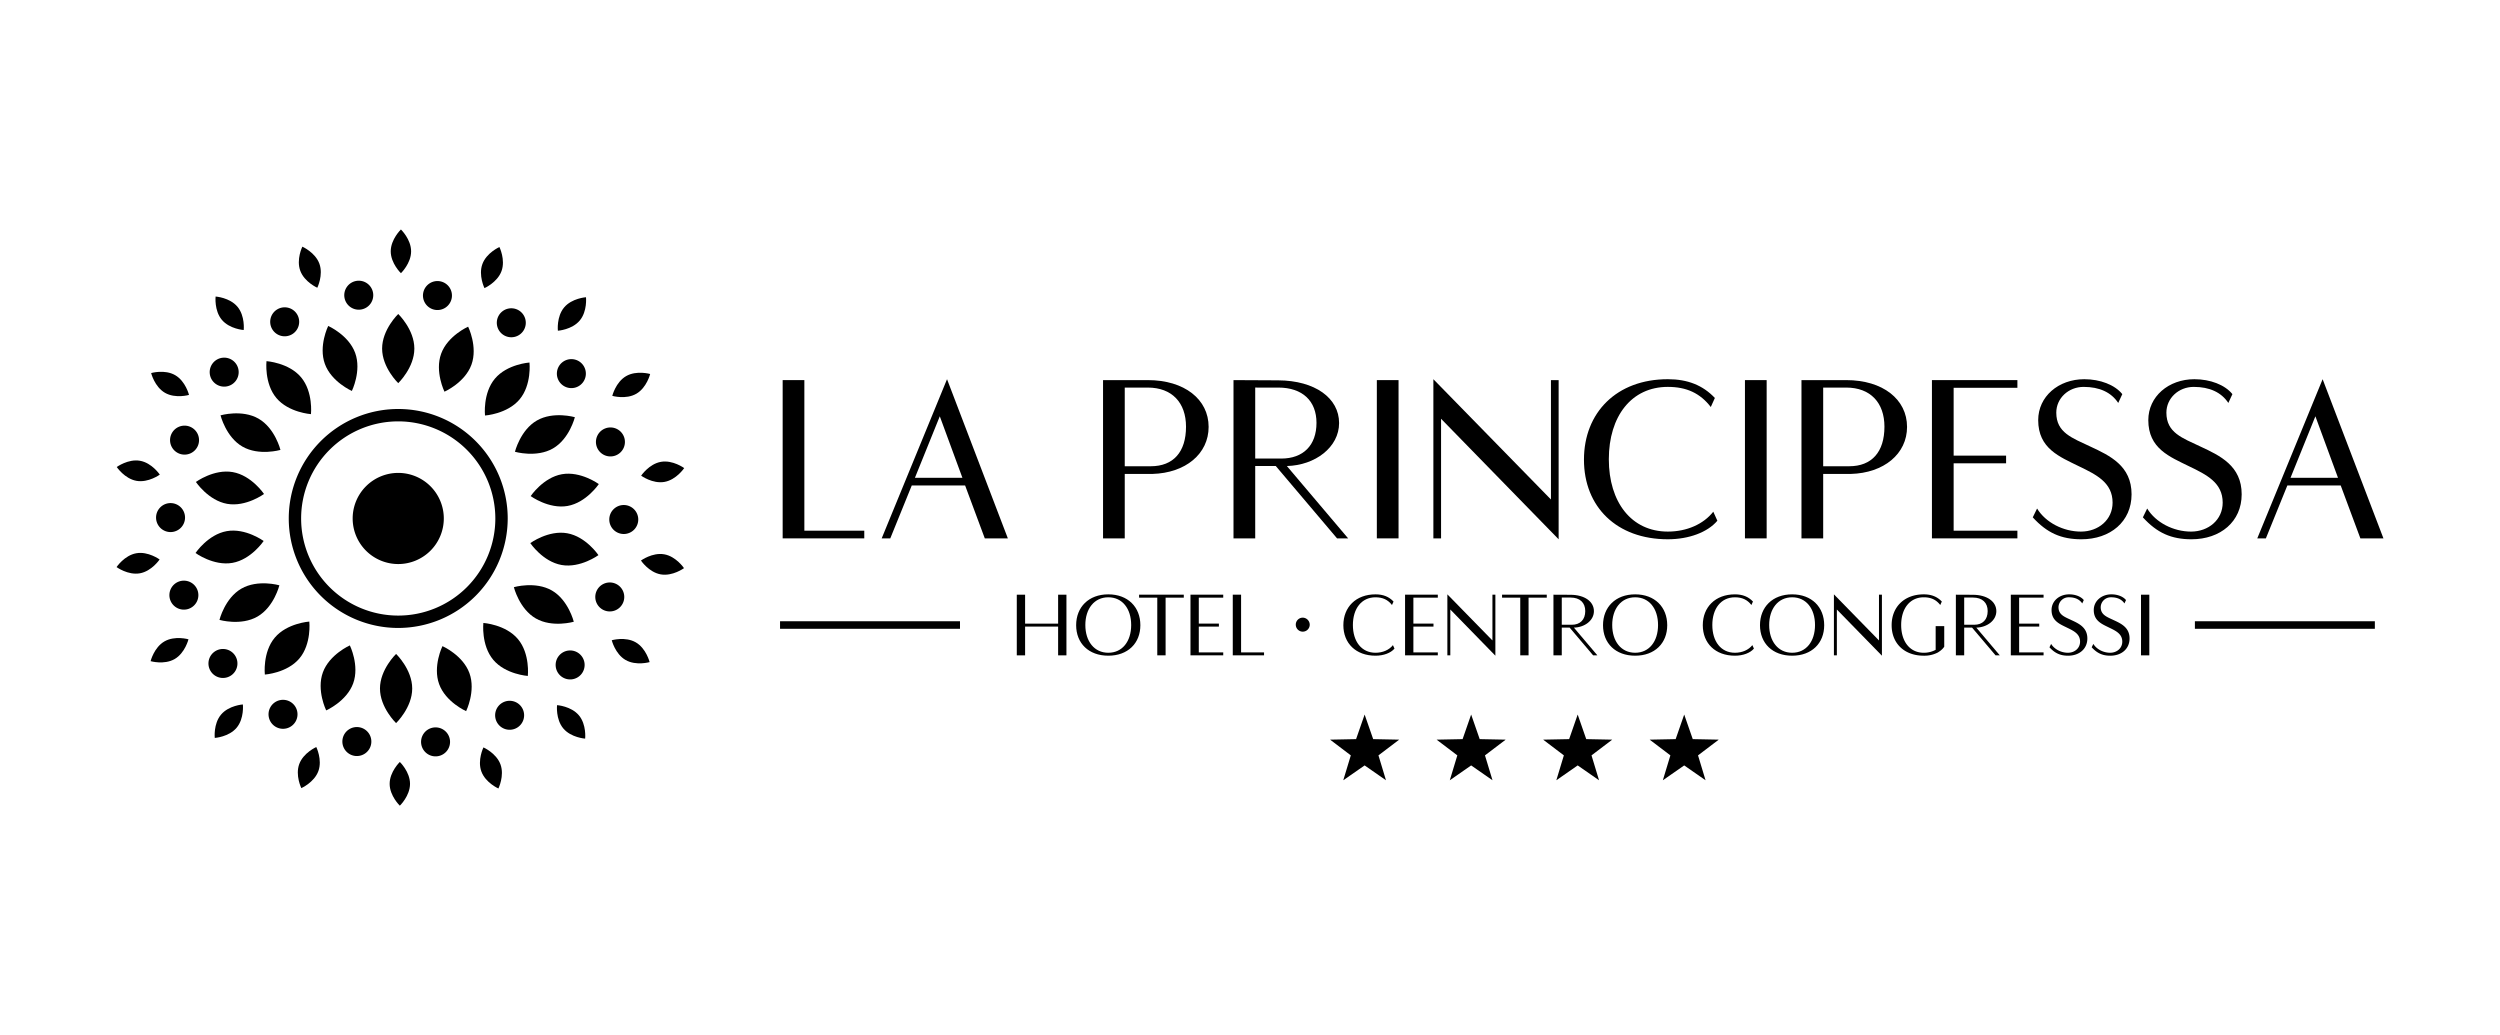<svg id="logo-hotel-la-principessa-hlp-nero" xmlns="http://www.w3.org/2000/svg" width="1971.689" height="816.408" viewBox="0 0 1971.689 816.408">
  <rect id="Pagina-2" width="1971.69" height="816.408" fill="none"/>
  <g id="Livello-3">
    <path id="Tracciato_617" data-name="Tracciato 617" d="M324.232,198.225c0,9.52-8.033,17.241-8.033,17.241s-8.038-7.721-8.038-17.241,8.038-17.242,8.038-17.242,8.033,7.721,8.033,17.242"/>
    <path id="Tracciato_618" data-name="Tracciato 618" d="M251.9,207.993c3.258,8.946-1.655,18.95-1.655,18.95s-10.187-4.508-13.445-13.454,1.654-18.95,1.654-18.95,10.187,4.509,13.446,13.454"/>
    <path id="Tracciato_619" data-name="Tracciato 619" d="M187.28,241.91c6.121,7.3,4.929,18.371,4.929,18.371s-11.116-.746-17.237-8.041-4.929-18.371-4.929-18.371,11.116.746,17.237,8.041"/>
    <path id="Tracciato_620" data-name="Tracciato 620" d="M138.153,295.885c8.246,4.763,10.913,15.579,10.913,15.579s-10.7,3.1-18.946-1.662S119.2,294.223,119.2,294.223s10.7-3.1,18.95,1.662"/>
    <path id="Tracciato_621" data-name="Tracciato 621" d="M110.45,363.407c9.379,1.654,15.583,10.908,15.583,10.908s-9,6.571-18.375,4.917-15.583-10.909-15.583-10.909,9-6.57,18.375-4.916"/>
    <path id="Tracciato_622" data-name="Tracciato 622" d="M107.51,436.332c9.38-1.654,18.375,4.916,18.375,4.916s-6.208,9.255-15.583,10.909-18.375-4.917-18.375-4.917,6.2-9.254,15.583-10.908"/>
    <path id="Tracciato_623" data-name="Tracciato 623" d="M129.69,505.864c8.246-4.763,18.95-1.663,18.95-1.663s-2.67,10.817-10.916,15.579-18.946,1.663-18.946,1.663,2.667-10.817,10.912-15.579"/>
    <path id="Tracciato_624" data-name="Tracciato 624" d="M174.314,563.617c6.121-7.3,17.238-8.042,17.238-8.042s1.191,11.075-4.93,18.371-17.237,8.042-17.237,8.042-1.192-11.075,4.929-18.371"/>
    <path id="Tracciato_625" data-name="Tracciato 625" d="M236,602.625c3.259-8.946,13.446-13.455,13.446-13.455s4.913,10.005,1.654,18.95-13.446,13.455-13.446,13.455-4.912-10.005-1.654-18.95"/>
    <path id="Tracciato_626" data-name="Tracciato 626" d="M307.306,618.183c0-9.521,8.033-17.242,8.033-17.242s8.038,7.721,8.038,17.242-8.038,17.241-8.038,17.241-8.033-7.721-8.033-17.241"/>
    <path id="Tracciato_627" data-name="Tracciato 627" d="M379.633,608.414c-3.258-8.946,1.654-18.95,1.654-18.95s10.188,4.508,13.446,13.454-1.654,18.95-1.654,18.95-10.187-4.508-13.446-13.454"/>
    <path id="Tracciato_628" data-name="Tracciato 628" d="M444.258,574.5c-6.121-7.3-4.929-18.371-4.929-18.371s11.116.746,17.237,8.042,4.929,18.37,4.929,18.37-11.116-.745-17.237-8.041"/>
    <path id="Tracciato_629" data-name="Tracciato 629" d="M493.385,520.522c-8.246-4.762-10.913-15.579-10.913-15.579s10.7-3.1,18.946,1.662,10.917,15.58,10.917,15.58-10.7,3.1-18.95-1.663"/>
    <path id="Tracciato_630" data-name="Tracciato 630" d="M521.088,453c-9.379-1.654-15.583-10.908-15.583-10.908s9-6.571,18.375-4.917,15.583,10.909,15.583,10.909-9,6.571-18.375,4.916"/>
    <path id="Tracciato_631" data-name="Tracciato 631" d="M524.028,380.075c-9.38,1.655-18.375-4.916-18.375-4.916s6.208-9.254,15.583-10.909,18.375,4.917,18.375,4.917-6.2,9.254-15.583,10.908"/>
    <path id="Tracciato_632" data-name="Tracciato 632" d="M501.848,310.543c-8.246,4.763-18.95,1.663-18.95,1.663s2.67-10.817,10.916-15.579,18.946-1.663,18.946-1.663-2.667,10.817-10.912,15.579"/>
    <path id="Tracciato_633" data-name="Tracciato 633" d="M457.224,252.79c-6.121,7.3-17.238,8.042-17.238,8.042s-1.191-11.075,4.929-18.371,17.238-8.041,17.238-8.041,1.192,11.075-4.929,18.37"/>
    <path id="Tracciato_634" data-name="Tracciato 634" d="M395.539,213.783c-3.259,8.945-13.446,13.454-13.446,13.454s-4.913-10-1.654-18.95,13.446-13.454,13.446-13.454,4.912,10,1.654,18.95"/>
    <path id="Tracciato_635" data-name="Tracciato 635" d="M326.79,274.907c0,15.067-12.712,27.28-12.712,27.28s-12.713-12.213-12.713-27.28,12.713-27.279,12.713-27.279,12.712,12.213,12.712,27.279"/>
    <path id="Tracciato_636" data-name="Tracciato 636" d="M294.2,230.84a11.427,11.427,0,1,1-13.237-9.271A11.426,11.426,0,0,1,294.2,230.84"/>
    <path id="Tracciato_637" data-name="Tracciato 637" d="M280.123,278.355c5.154,14.158-2.617,29.983-2.617,29.983s-16.121-7.129-21.275-21.288,2.617-29.983,2.617-29.983,16.12,7.129,21.275,21.288"/>
    <path id="Tracciato_638" data-name="Tracciato 638" d="M234.424,248.092a11.426,11.426,0,1,1-15.608-4.184,11.426,11.426,0,0,1,15.608,4.184"/>
    <path id="Tracciato_639" data-name="Tracciato 639" d="M237.448,297.555c9.683,11.542,7.8,29.071,7.8,29.071s-17.588-1.187-27.275-12.729-7.8-29.067-7.8-29.067,17.592,1.184,27.275,12.725"/>
    <path id="Tracciato_640" data-name="Tracciato 640" d="M184.155,284.747a11.428,11.428,0,1,1-16.1,1.408,11.428,11.428,0,0,1,16.1-1.408"/>
    <path id="Tracciato_641" data-name="Tracciato 641" d="M203.914,330.193c13.05,7.534,17.271,24.65,17.271,24.65s-16.938,4.9-29.983-2.629-17.271-24.65-17.271-24.65,16.933-4.9,29.983,2.629"/>
    <path id="Tracciato_642" data-name="Tracciato 642" d="M149.455,336.385a11.427,11.427,0,1,1-14.646,6.829,11.427,11.427,0,0,1,14.646-6.829"/>
    <path id="Tracciato_643" data-name="Tracciato 643" d="M183.566,372.333c14.837,2.616,24.658,17.258,24.658,17.258s-14.237,10.4-29.075,7.779-24.658-17.254-24.658-17.254,14.237-10.4,29.075-7.783"/>
    <path id="Tracciato_644" data-name="Tracciato 644" d="M134.508,396.777A11.427,11.427,0,1,1,123.083,408.2a11.424,11.424,0,0,1,11.425-11.425"/>
    <path id="Tracciato_645" data-name="Tracciato 645" d="M178.857,418.89c14.838-2.617,29.075,7.783,29.075,7.783s-9.821,14.642-24.658,17.254-29.075-7.779-29.075-7.779,9.821-14.642,24.658-17.258"/>
    <path id="Tracciato_646" data-name="Tracciato 646" d="M141.118,458.639a11.427,11.427,0,1,1-6.829,14.646,11.427,11.427,0,0,1,6.829-14.646"/>
    <path id="Tracciato_647" data-name="Tracciato 647" d="M190.355,464.25c13.05-7.534,29.984-2.63,29.984-2.63s-4.221,17.117-17.271,24.65-29.983,2.63-29.983,2.63,4.22-17.117,17.27-24.65"/>
    <path id="Tracciato_648" data-name="Tracciato 648" d="M168.487,514.509a11.428,11.428,0,1,1-1.408,16.1,11.428,11.428,0,0,1,1.408-16.1"/>
    <path id="Tracciato_649" data-name="Tracciato 649" d="M216.675,502.942c9.683-11.542,27.275-12.725,27.275-12.725s1.887,17.525-7.8,29.066-27.275,12.73-27.275,12.73-1.888-17.53,7.8-29.071"/>
    <path id="Tracciato_650" data-name="Tracciato 650" d="M213.315,557.649a11.426,11.426,0,1,1,4.184,15.609,11.428,11.428,0,0,1-4.184-15.609"/>
    <path id="Tracciato_651" data-name="Tracciato 651" d="M254.64,530.3c5.154-14.158,21.275-21.287,21.275-21.287s7.771,15.825,2.617,29.983-21.275,21.288-21.275,21.288-7.771-15.825-2.617-29.984"/>
    <path id="Tracciato_652" data-name="Tracciato 652" d="M270.194,582.855a11.427,11.427,0,1,1,9.271,13.238,11.426,11.426,0,0,1-9.271-13.238"/>
    <path id="Tracciato_653" data-name="Tracciato 653" d="M299.673,543.02c0-15.066,12.712-27.279,12.712-27.279S325.1,527.954,325.1,543.02s-12.713,27.28-12.713,27.28-12.712-12.213-12.712-27.28"/>
    <path id="Tracciato_654" data-name="Tracciato 654" d="M332.264,587.088a11.427,11.427,0,1,1,13.238,9.271,11.426,11.426,0,0,1-13.238-9.271"/>
    <path id="Tracciato_655" data-name="Tracciato 655" d="M346.34,539.573c-5.154-14.158,2.617-29.983,2.617-29.983s16.12,7.129,21.275,21.287-2.617,29.983-2.617,29.983-16.121-7.129-21.275-21.287"/>
    <path id="Tracciato_656" data-name="Tracciato 656" d="M392.038,569.836a11.426,11.426,0,1,1,15.609,4.184,11.425,11.425,0,0,1-15.609-4.184"/>
    <path id="Tracciato_657" data-name="Tracciato 657" d="M389.015,520.373c-9.684-11.542-7.8-29.071-7.8-29.071s17.587,1.187,27.275,12.729,7.8,29.067,7.8,29.067-17.592-1.184-27.275-12.725"/>
    <path id="Tracciato_658" data-name="Tracciato 658" d="M442.308,533.181a11.428,11.428,0,1,1,16.1-1.408,11.428,11.428,0,0,1-16.1,1.408"/>
    <path id="Tracciato_659" data-name="Tracciato 659" d="M422.548,487.734c-13.05-7.533-17.271-24.65-17.271-24.65s16.938-4.9,29.983,2.629,17.271,24.65,17.271,24.65-16.933,4.9-29.983-2.629"/>
    <path id="Tracciato_660" data-name="Tracciato 660" d="M477.008,481.543a11.427,11.427,0,1,1,14.646-6.829,11.428,11.428,0,0,1-14.646,6.829"/>
    <path id="Tracciato_661" data-name="Tracciato 661" d="M442.9,445.6c-14.838-2.616-24.659-17.258-24.659-17.258s14.238-10.4,29.075-7.779,24.659,17.254,24.659,17.254-14.238,10.4-29.075,7.783"/>
    <path id="Tracciato_662" data-name="Tracciato 662" d="M491.954,421.151a11.427,11.427,0,1,1,11.425-11.425,11.425,11.425,0,0,1-11.425,11.425"/>
    <path id="Tracciato_663" data-name="Tracciato 663" d="M447.605,399.038c-14.837,2.617-29.075-7.783-29.075-7.783s9.821-14.642,24.659-17.255,29.075,7.78,29.075,7.78-9.821,14.641-24.659,17.258"/>
    <path id="Tracciato_664" data-name="Tracciato 664" d="M485.344,359.289a11.427,11.427,0,1,1,6.829-14.646,11.428,11.428,0,0,1-6.829,14.646"/>
    <path id="Tracciato_665" data-name="Tracciato 665" d="M436.107,353.678c-13.05,7.533-29.983,2.629-29.983,2.629s4.221-17.117,17.271-24.65,29.983-2.629,29.983-2.629-4.221,17.117-17.271,24.65"/>
    <path id="Tracciato_666" data-name="Tracciato 666" d="M457.975,303.419a11.428,11.428,0,1,1,1.408-16.1,11.428,11.428,0,0,1-1.408,16.1"/>
    <path id="Tracciato_667" data-name="Tracciato 667" d="M409.788,314.986c-9.683,11.542-27.275,12.725-27.275,12.725s-1.888-17.525,7.8-29.066,27.275-12.73,27.275-12.73,1.887,17.53-7.8,29.071"/>
    <path id="Tracciato_668" data-name="Tracciato 668" d="M413.147,260.279a11.426,11.426,0,1,1-4.183-15.609,11.427,11.427,0,0,1,4.183,15.609"/>
    <path id="Tracciato_669" data-name="Tracciato 669" d="M371.822,287.629c-5.154,14.159-21.275,21.288-21.275,21.288s-7.77-15.825-2.616-29.984,21.275-21.287,21.275-21.287,7.771,15.825,2.616,29.983"/>
    <path id="Tracciato_670" data-name="Tracciato 670" d="M356.268,235.072A11.427,11.427,0,1,1,347,221.835a11.426,11.426,0,0,1,9.271,13.237"/>
    <path id="Tracciato_671" data-name="Tracciato 671" d="M350.017,408.908a35.939,35.939,0,1,1-35.938-35.937,35.938,35.938,0,0,1,35.938,35.937"/>
    <path id="Tracciato_672" data-name="Tracciato 672" d="M314.077,332.325a76.583,76.583,0,1,0,76.583,76.583,76.668,76.668,0,0,0-76.583-76.583m0,162.925a86.342,86.342,0,1,1,86.342-86.342,86.441,86.441,0,0,1-86.342,86.342"/>
    <path id="Tracciato_673" data-name="Tracciato 673" d="M1076.25,563.55l-6.738,19.379-20.512.416,16.35,12.4-5.942,19.638,16.842-11.717,16.841,11.717-5.941-19.638,16.35-12.4-20.513-.416-6.737-19.379Z"/>
    <path id="Tracciato_674" data-name="Tracciato 674" d="M1160.26,563.55l-6.737,19.379-20.513.416,16.35,12.4-5.941,19.638,16.841-11.717,16.842,11.717-5.942-19.638,16.35-12.4L1167,582.929l-6.738-19.379Z"/>
    <path id="Tracciato_675" data-name="Tracciato 675" d="M1244.28,563.55l-6.737,19.379-20.513.416,16.35,12.4-5.941,19.638,16.841-11.717,16.842,11.717-5.942-19.638,16.35-12.4-20.512-.416-6.738-19.379Z"/>
    <path id="Tracciato_676" data-name="Tracciato 676" d="M1328.29,563.55l-6.738,19.379-20.512.416,16.35,12.4-5.942,19.638,16.842-11.717,16.841,11.717-5.941-19.638,16.35-12.4-20.513-.416-6.737-19.379Z"/>
    <path id="Tracciato_677" data-name="Tracciato 677" d="M617.264,299.781H634.38V418.54h47.255V424.6H617.264V299.781Z"/>
    <path id="Tracciato_678" data-name="Tracciato 678" d="M759.027,376.813l-17.834-48.5-19.612,48.5ZM746.9,299.067,794.868,424.6H776.681l-15.517-41.725H719.085L702.143,424.6h-6.775L746.9,299.067Z"/>
    <path id="Tracciato_679" data-name="Tracciato 679" d="M907.567,367.72c17.833,0,27.817-11.233,27.817-31.2,0-18.9-11.054-30.85-30.138-30.85H887.059V367.72h20.508Zm-37.625-67.937h35.3c28.888,0,47.971,15.158,47.971,36.912,0,21.217-18.192,36.375-44.4,37.088H887.059V424.6H869.942Z"/>
    <path id="Tracciato_680" data-name="Tracciato 680" d="M1010.46,361.657c17.475,0,27.821-10.521,27.821-28.175,0-17.117-10.88-27.817-30.138-27.817H989.956v55.992h20.5Zm-37.625-61.875,35.308.179c28.883.179,47.967,13.908,47.967,33.7,0,19.079-18.9,33.346-41.192,33.879l48.325,57.063H1054.5l-48.32-57.063H989.956V424.6H972.835V299.782Z"/>
    <rect id="Rettangolo_134" data-name="Rettangolo 134" width="17.117" height="124.821" transform="translate(1085.88 299.783)"/>
    <path id="Tracciato_681" data-name="Tracciato 681" d="M1136.53,330.274V424.6h-6.063V299.07l92.725,94.862v-94.15h6.063V425.315Z"/>
    <path id="Tracciato_682" data-name="Tracciato 682" d="M1249.23,362.548c0-37.267,25.855-63.479,66.155-63.479,15.691,0,27.637,4.816,37.087,14.8L1349.264,321c-8.379-10.879-19.079-15.871-33.879-15.871-28.709,0-46.542,23.179-46.542,57.063s17.833,57.058,46.542,57.058c14.979,0,28.17-5.883,35.841-15.692l3.209,7.134c-7.667,9.091-22.467,14.621-39.05,14.621-40.3,0-66.155-25.5-66.155-62.767"/>
    <rect id="Rettangolo_135" data-name="Rettangolo 135" width="17.117" height="124.821" transform="translate(1376.2 299.783)"/>
    <path id="Tracciato_683" data-name="Tracciato 683" d="M1458.4,367.72c17.833,0,27.817-11.233,27.817-31.2,0-18.9-11.055-30.85-30.138-30.85H1437.9V367.72h20.5Zm-37.625-67.937h35.3c28.888,0,47.971,15.158,47.971,36.912,0,21.217-18.192,36.375-44.4,37.088H1437.9V424.6h-17.121V299.783Z"/>
    <path id="Tracciato_684" data-name="Tracciato 684" d="M1523.67,299.781h67.4v6.063h-50.283v53.5h41.371V365.4h-41.371V418.54h50.283V424.6h-67.4Z"/>
    <path id="Tracciato_685" data-name="Tracciato 685" d="M1603.2,408.019l3.388-6.954c6.775,11.054,20.683,18.188,34.591,18.188,13.734,0,24.967-9.271,24.967-22.825,0-15.692-12.483-21.934-26.571-28.709-15.154-7.487-32.1-13.908-32.1-36.375,0-18.546,15.871-32.275,36.379-32.275,12.48,0,24.071,4.459,29.955,11.767l-3.213,6.954c-5.525-8.379-14.8-12.658-27.279-12.658-11.946,0-21.575,8.916-21.575,20.325,0,15.871,12.662,19.975,26.925,26.75,15.333,7.133,32.45,15.154,32.45,37.625,0,21.575-16.758,35.483-39.583,35.483-15.871,0-27.1-4.992-38.338-17.3"/>
    <path id="Tracciato_686" data-name="Tracciato 686" d="M1690.04,408.019l3.387-6.954c6.775,11.054,20.684,18.188,34.592,18.188,13.733,0,24.962-9.271,24.962-22.825,0-15.692-12.479-21.934-26.566-28.709-15.154-7.487-32.1-13.908-32.1-36.375,0-18.546,15.871-32.275,36.379-32.275,12.479,0,24.071,4.459,29.954,11.767l-3.212,6.954c-5.525-8.379-14.8-12.658-27.279-12.658-11.946,0-21.575,8.916-21.575,20.325,0,15.871,12.658,19.975,26.925,26.75,15.333,7.133,32.45,15.154,32.45,37.625,0,21.575-16.759,35.483-39.584,35.483-15.871,0-27.1-4.992-38.337-17.3"/>
    <path id="Tracciato_687" data-name="Tracciato 687" d="M1843.92,376.813l-17.829-48.5-19.613,48.5ZM1831.8,299.067,1879.762,424.6h-18.188l-15.512-41.725h-42.084L1787.041,424.6h-6.779Z"/>
    <path id="Tracciato_688" data-name="Tracciato 688" d="M801.914,469.021h6.558V491.85h26.042V469.021h6.558v47.842h-6.558V494.171H808.472v22.692h-6.558V469.021Z"/>
    <path id="Tracciato_689" data-name="Tracciato 689" d="M892.134,492.941c0-12.917-6.971-21.871-18.042-21.871s-18.108,9.025-18.108,21.871,7.037,21.871,18.108,21.871,18.042-8.954,18.042-21.871m-43.4.137c0-14.283,9.908-24.329,25.354-24.329s25.288,10.046,25.288,24.329c0,14.217-9.842,24.055-25.288,24.055s-25.354-9.771-25.354-24.055"/>
    <path id="Tracciato_690" data-name="Tracciato 690" d="M912.717,471.346H898.363v-2.325H933.63v2.325H919.28v45.517h-6.563V471.346Z"/>
    <path id="Tracciato_691" data-name="Tracciato 691" d="M938.9,469.021h25.833v2.325H945.458v20.5h15.858v2.321H945.458v20.367h19.275v2.325H938.9V469.021Z"/>
    <path id="Tracciato_692" data-name="Tracciato 692" d="M972.256,469.021h6.559v45.517h18.112v2.325H972.256V469.021Z"/>
    <path id="Tracciato_693" data-name="Tracciato 693" d="M1021.95,492.668a5.5,5.5,0,0,1,5.467-5.537,5.6,5.6,0,0,1,5.538,5.537,5.5,5.5,0,0,1-11,0"/>
    <path id="Tracciato_694" data-name="Tracciato 694" d="M1059.48,493.078c0-14.284,9.909-24.33,25.354-24.33,6.013,0,10.592,1.846,14.213,5.671l-1.225,2.738c-3.213-4.171-7.317-6.084-12.988-6.084-11,0-17.837,8.884-17.837,21.867s6.837,21.871,17.837,21.871c5.742,0,10.8-2.254,13.738-6.013l1.229,2.734c-2.937,3.483-8.608,5.6-14.967,5.6-15.445,0-25.354-9.771-25.354-24.055"/>
    <path id="Tracciato_695" data-name="Tracciato 695" d="M1108.14,469.021h25.833v2.325H1114.7v20.5h15.855v2.321H1114.7v20.367h19.271v2.325H1108.14V469.021Z"/>
    <path id="Tracciato_696" data-name="Tracciato 696" d="M1143.83,480.708v36.154h-2.325V468.749l35.541,36.358V469.02h2.321v48.112l-35.537-36.424Z"/>
    <path id="Tracciato_697" data-name="Tracciato 697" d="M1198.99,471.346h-14.354v-2.325H1219.9v2.325h-14.355v45.517h-6.558V471.346Z"/>
    <path id="Tracciato_698" data-name="Tracciato 698" d="M1239.59,492.736c6.7,0,10.663-4.033,10.663-10.8,0-6.558-4.171-10.658-11.55-10.658h-6.971v21.458h7.858Zm-14.421-23.716,13.534.07c11.07.067,18.383,5.33,18.383,12.917,0,7.313-7.246,12.779-15.788,12.983l18.521,21.871h-3.35l-18.521-21.871h-6.216v21.871h-6.563V469.02Z"/>
    <path id="Tracciato_699" data-name="Tracciato 699" d="M1307.66,492.941c0-12.917-6.971-21.871-18.042-21.871s-18.108,9.025-18.108,21.871,7.037,21.871,18.108,21.871,18.042-8.954,18.042-21.871m-43.4.137c0-14.283,9.909-24.329,25.354-24.329s25.288,10.046,25.288,24.329c0,14.217-9.842,24.055-25.288,24.055s-25.354-9.771-25.354-24.055"/>
    <path id="Tracciato_700" data-name="Tracciato 700" d="M1342.95,493.078c0-14.284,9.909-24.33,25.354-24.33,6.017,0,10.592,1.846,14.213,5.671l-1.225,2.738c-3.213-4.171-7.317-6.084-12.988-6.084-11,0-17.837,8.884-17.837,21.867s6.837,21.871,17.837,21.871c5.742,0,10.8-2.254,13.738-6.013l1.229,2.734c-2.937,3.483-8.608,5.6-14.967,5.6-15.445,0-25.354-9.771-25.354-24.055"/>
    <path id="Tracciato_701" data-name="Tracciato 701" d="M1431.46,492.941c0-12.917-6.971-21.871-18.042-21.871s-18.108,9.025-18.108,21.871,7.038,21.871,18.108,21.871,18.042-8.954,18.042-21.871m-43.4.137c0-14.283,9.909-24.329,25.354-24.329s25.288,10.046,25.288,24.329c0,14.217-9.842,24.055-25.288,24.055s-25.354-9.771-25.354-24.055"/>
    <path id="Tracciato_702" data-name="Tracciato 702" d="M1448.69,480.708v36.154h-2.325V468.749l35.542,36.358V469.02h2.321v48.112l-35.538-36.424Z"/>
    <path id="Tracciato_703" data-name="Tracciato 703" d="M1491.89,493.078c0-14.284,9.912-24.33,25.354-24.33,6.017,0,10.6,1.846,14.217,5.671l-1.229,2.738c-3.213-4.171-7.313-6.084-12.988-6.084-11,0-17.837,8.884-17.837,21.867s6.837,21.871,17.837,21.871a19.383,19.383,0,0,0,9.363-2.325V493.828h6.766v16.2a11.533,11.533,0,0,1-1.5,1.845,15.641,15.641,0,0,1-2.733,2.184l-.684.479a23.016,23.016,0,0,1-11.208,2.6c-15.442,0-25.354-9.771-25.354-24.055"/>
    <path id="Tracciato_704" data-name="Tracciato 704" d="M1556.97,492.736c6.7,0,10.662-4.033,10.662-10.8,0-6.558-4.171-10.658-11.55-10.658h-6.971v21.458h7.859Zm-14.421-23.716,13.533.07c11.071.067,18.384,5.33,18.384,12.917,0,7.313-7.246,12.779-15.788,12.983l18.521,21.871h-3.35l-18.521-21.871h-6.217v21.871h-6.562V469.02Z"/>
    <path id="Tracciato_705" data-name="Tracciato 705" d="M1585.88,469.021h25.833v2.325h-19.271v20.5H1608.3v2.321h-15.855v20.367h19.271v2.325H1585.88V469.021Z"/>
    <path id="Tracciato_706" data-name="Tracciato 706" d="M1616.37,510.505l1.3-2.663c2.6,4.233,7.929,6.967,13.262,6.967,5.263,0,9.567-3.554,9.567-8.746,0-6.013-4.783-8.4-10.183-11-5.809-2.871-12.3-5.329-12.3-13.942,0-7.108,6.083-12.371,13.941-12.371,4.784,0,9.225,1.709,11.48,4.513l-1.23,2.666c-2.116-3.212-5.675-4.854-10.458-4.854a7.986,7.986,0,0,0-8.267,7.792c0,6.083,4.855,7.654,10.321,10.25,5.875,2.733,12.438,5.808,12.438,14.421,0,8.271-6.425,13.6-15.171,13.6-6.083,0-10.388-1.913-14.7-6.629"/>
    <path id="Tracciato_707" data-name="Tracciato 707" d="M1649.66,510.505l1.3-2.663c2.6,4.233,7.93,6.967,13.263,6.967,5.262,0,9.567-3.554,9.567-8.746,0-6.013-4.784-8.4-10.184-11-5.808-2.871-12.3-5.329-12.3-13.942,0-7.108,6.084-12.371,13.942-12.371,4.783,0,9.225,1.709,11.479,4.513l-1.229,2.666c-2.117-3.212-5.675-4.854-10.458-4.854a7.985,7.985,0,0,0-8.267,7.792c0,6.083,4.854,7.654,10.321,10.25,5.875,2.733,12.437,5.808,12.437,14.421,0,8.271-6.425,13.6-15.171,13.6-6.083,0-10.387-1.913-14.695-6.629"/>
    <rect id="Rettangolo_136" data-name="Rettangolo 136" width="6.563" height="47.842" transform="translate(1688.55 469.021)"/>
    <rect id="Rettangolo_137" data-name="Rettangolo 137" width="141.929" height="5.946" transform="translate(615.2 489.967)"/>
    <rect id="Rettangolo_138" data-name="Rettangolo 138" width="141.929" height="5.946" transform="translate(1731.06 489.967)"/>
  </g>
</svg>
